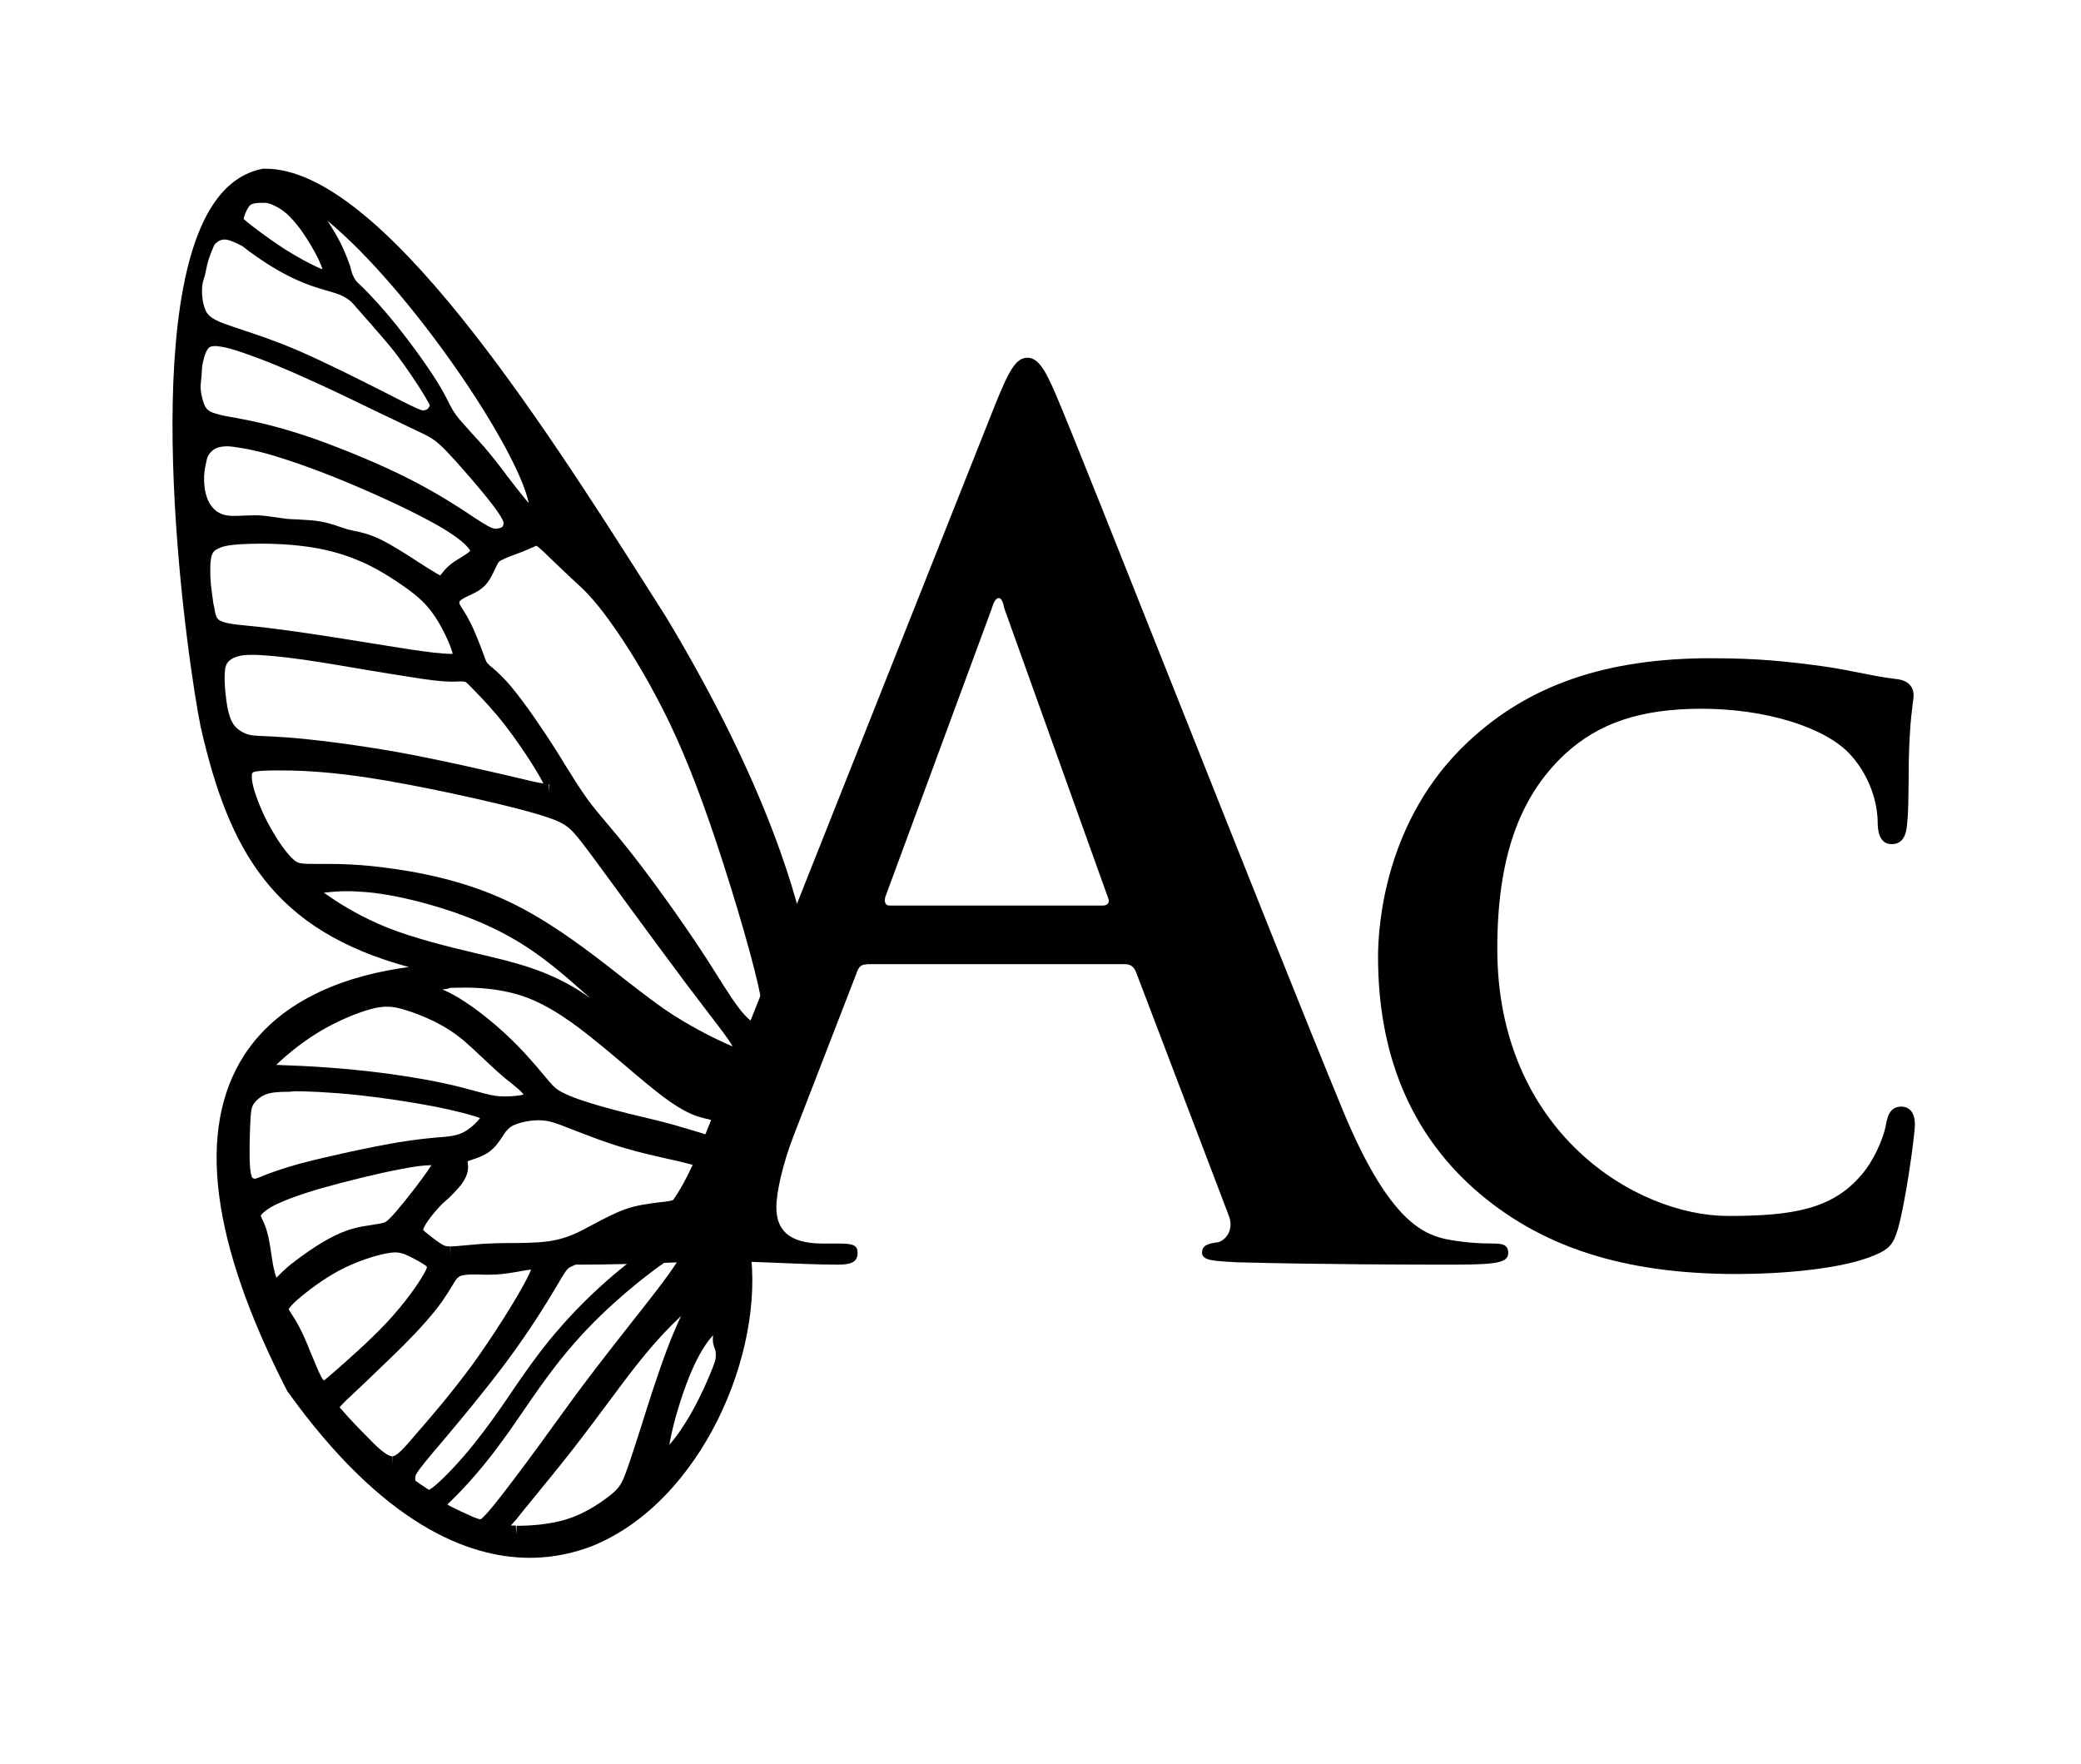 <?xml version="1.0" encoding="utf-8"?>
<!-- Generator: Adobe Illustrator 28.0.0, SVG Export Plug-In . SVG Version: 6.00 Build 0)  -->
<svg version="1.1" id="Layer_1" xmlns="http://www.w3.org/2000/svg" xmlns:xlink="http://www.w3.org/1999/xlink" x="0px" y="0px"
	 viewBox="0 0 79.93 67.75" style="enable-background:new 0 0 79.93 67.75;" xml:space="preserve">
<style type="text/css">
	.st0{fill:#010101;}
	.st1{fill:none;stroke:#010101;stroke-linecap:round;stroke-linejoin:round;}
</style>
<g>
	<g>
		<path class="st0" d="M19.39,42.79c-0.32,0-0.58-0.04-0.94-0.13l-0.31-0.09c-0.32-0.09-0.73-0.2-1.29-0.32
			c-0.77-0.17-1.82-0.33-2.79-0.44c-0.98-0.11-1.88-0.17-2.46-0.19c-0.34-0.02-0.57-0.02-0.75-0.03c-0.14,0-0.25-0.01-0.35-0.01
			c-0.27-0.01-0.54-0.04-0.68-0.26c-0.23-0.35,0.12-0.69,0.38-0.94c0.23-0.22,0.85-0.79,1.7-1.31c0.71-0.43,1.6-0.81,2.24-0.98
			c0.63-0.16,1.12-0.08,1.52,0.03c0.43,0.12,0.9,0.31,1.32,0.52c0.48,0.24,0.88,0.49,1.29,0.84c0.25,0.21,0.52,0.47,0.78,0.72
			c0.18,0.17,0.35,0.33,0.51,0.48c0.19,0.17,0.37,0.31,0.51,0.43c0.16,0.13,0.3,0.24,0.4,0.34c0.23,0.23,0.35,0.45,0.35,0.68
			c0,0.17-0.07,0.46-0.51,0.58C20.06,42.76,19.67,42.79,19.39,42.79C19.39,42.79,19.39,42.79,19.39,42.79z M10.61,40.9
			c0.07,0,0.15,0,0.25,0.01c0.18,0.01,0.42,0.01,0.76,0.03c0.6,0.03,1.52,0.09,2.51,0.2c0.99,0.11,2.06,0.28,2.86,0.45
			c0.58,0.12,1.02,0.25,1.33,0.33l0.3,0.08c0.31,0.08,0.5,0.11,0.77,0.11c0.28,0,0.57-0.03,0.72-0.07
			c-0.02-0.03-0.06-0.08-0.11-0.13c-0.09-0.09-0.21-0.18-0.35-0.3c-0.16-0.12-0.34-0.27-0.54-0.45c-0.17-0.15-0.34-0.32-0.53-0.49
			c-0.25-0.24-0.51-0.48-0.75-0.69c-0.37-0.31-0.71-0.53-1.15-0.75c-0.39-0.19-0.82-0.36-1.21-0.47c-0.38-0.11-0.69-0.14-1.17-0.02
			c-0.59,0.15-1.4,0.5-2.06,0.9c-0.81,0.49-1.41,1.05-1.58,1.21C10.64,40.87,10.63,40.89,10.61,40.9z"/>
		<path class="st0" d="M9.76,45.94c-0.14,0-0.26-0.03-0.39-0.1c-0.27-0.14-0.39-0.4-0.44-0.88c-0.05-0.51-0.02-1.42,0-1.78
			c0.02-0.53,0.05-0.82,0.21-1.1c0.17-0.3,0.46-0.54,0.79-0.67c0.32-0.13,0.69-0.16,1.18-0.16l0.2,0c0.45,0.01,1.37,0.03,2.52,0.16
			c0.94,0.1,2.04,0.26,2.94,0.44c0.75,0.14,1.42,0.31,1.83,0.45c0.24,0.08,0.46,0.18,0.55,0.4c0.05,0.13,0.04,0.28-0.04,0.44
			c-0.12,0.23-0.41,0.54-0.69,0.76c-0.31,0.23-0.64,0.36-1.08,0.42c-0.13,0.02-0.27,0.03-0.45,0.04c-0.33,0.03-0.78,0.06-1.48,0.18
			c-1.06,0.17-2.73,0.53-3.73,0.8c-0.72,0.19-1.09,0.34-1.33,0.43c-0.1,0.04-0.17,0.07-0.24,0.09C9.99,45.92,9.88,45.94,9.76,45.94z
			 M11.12,41.93c-0.48,0-0.73,0.03-0.93,0.11c-0.19,0.08-0.36,0.22-0.46,0.38c-0.08,0.14-0.1,0.29-0.12,0.79
			c-0.01,0.27-0.05,1.2,0,1.68c0.03,0.28,0.08,0.34,0.08,0.34c0.1,0.06,0.09,0.05,0.23,0c0.06-0.02,0.12-0.04,0.2-0.08
			c0.24-0.09,0.64-0.25,1.4-0.46c1.02-0.27,2.72-0.64,3.79-0.82c0.74-0.12,1.2-0.16,1.54-0.19c0.16-0.01,0.29-0.02,0.41-0.04
			c0.32-0.04,0.55-0.13,0.77-0.3c0.16-0.12,0.32-0.28,0.41-0.4c-0.02,0-0.03-0.01-0.05-0.02c-0.18-0.06-0.72-0.23-1.74-0.43
			c-0.88-0.17-1.96-0.33-2.88-0.43c-1.13-0.12-2.03-0.15-2.46-0.15L11.12,41.93z"/>
		<path class="st0" d="M10.6,49.8c-0.1,0-0.19-0.03-0.29-0.08c-0.22-0.12-0.34-0.36-0.44-0.81c-0.03-0.16-0.07-0.37-0.1-0.59
			c-0.05-0.31-0.1-0.64-0.17-0.86c-0.05-0.17-0.11-0.29-0.15-0.38c-0.06-0.13-0.13-0.27-0.12-0.44c0.03-0.41,0.44-0.68,0.74-0.85
			c0.45-0.25,1.12-0.51,2.04-0.78c0.95-0.28,2.28-0.6,3.16-0.77c0.79-0.15,1.32-0.18,1.6-0.14c0.09,0.01,0.34,0.05,0.44,0.28
			c0.11,0.26-0.04,0.52-0.22,0.8c-0.31,0.47-0.96,1.31-1.35,1.76c-0.41,0.48-0.58,0.59-0.81,0.66c-0.14,0.04-0.29,0.06-0.53,0.1
			l-0.12,0.02c-0.25,0.04-0.63,0.09-1.14,0.34c-0.51,0.25-1.16,0.7-1.54,1.01c-0.24,0.2-0.37,0.33-0.45,0.42
			c-0.06,0.06-0.1,0.1-0.14,0.14C10.85,49.77,10.7,49.8,10.6,49.8z M10.01,46.7c0.01,0,0.03,0.05,0.05,0.1
			c0.06,0.12,0.13,0.27,0.19,0.48c0.08,0.26,0.13,0.61,0.18,0.94c0.03,0.2,0.06,0.4,0.1,0.55c0.03,0.16,0.07,0.25,0.09,0.3
			c0.01-0.01,0.02-0.02,0.04-0.04c0.1-0.1,0.24-0.25,0.52-0.48c0.42-0.33,1.11-0.82,1.67-1.09c0.61-0.3,1.07-0.36,1.34-0.4
			l0.12-0.02c0.2-0.03,0.32-0.05,0.43-0.08c0.06-0.02,0.14-0.04,0.49-0.45c0.38-0.44,1.02-1.26,1.3-1.7
			c0.01-0.02,0.03-0.04,0.04-0.06c-0.27,0-0.66,0.05-1.17,0.15c-0.86,0.16-2.16,0.48-3.1,0.75c-0.86,0.25-1.49,0.49-1.89,0.71
			C10.05,46.58,10.01,46.7,10.01,46.7C10.01,46.7,10.01,46.7,10.01,46.7z"/>
		<path class="st0" d="M12.43,53.74C12.43,53.74,12.42,53.74,12.43,53.74c-0.37-0.01-0.58-0.33-0.7-0.56
			c-0.12-0.22-0.25-0.54-0.37-0.85l-0.15-0.38c-0.16-0.38-0.31-0.68-0.44-0.9l-0.1-0.15c-0.11-0.17-0.22-0.33-0.24-0.52
			c-0.04-0.33,0.18-0.6,0.55-0.93c0.19-0.17,0.87-0.76,1.73-1.22c0.89-0.48,1.71-0.67,1.94-0.72c0.56-0.12,0.89-0.04,1.14,0.06
			c0.3,0.12,0.63,0.3,0.81,0.42c0.18,0.12,0.39,0.27,0.45,0.53c0.07,0.24-0.01,0.49-0.28,0.94c-0.13,0.21-0.61,0.96-1.43,1.84
			c-0.7,0.75-1.61,1.54-2,1.88C12.82,53.61,12.68,53.74,12.43,53.74z M15.18,48.1c-0.11,0-0.24,0.02-0.4,0.05
			c-0.43,0.09-1.12,0.31-1.76,0.65c-0.63,0.34-1.23,0.8-1.6,1.12c-0.29,0.26-0.33,0.35-0.33,0.37c0.01,0.02,0.08,0.13,0.13,0.21
			l0.11,0.17c0.16,0.26,0.32,0.59,0.49,1c0.05,0.12,0.1,0.26,0.16,0.39c0.12,0.29,0.24,0.59,0.34,0.78c0.05,0.1,0.09,0.15,0.12,0.18
			c0.1-0.07,0.28-0.24,0.45-0.38c0.38-0.33,1.27-1.11,1.95-1.83c0.78-0.83,1.23-1.54,1.35-1.73c0.2-0.32,0.21-0.41,0.21-0.42
			c0-0.01-0.02-0.04-0.17-0.13c-0.17-0.11-0.45-0.26-0.69-0.36C15.42,48.13,15.32,48.1,15.18,48.1z"/>
		<path class="st0" d="M18.45,59.02c-0.16,0-0.32-0.05-0.54-0.15c-0.26-0.11-0.66-0.3-0.92-0.43c-0.26-0.14-0.38-0.22-0.47-0.34
			c-0.14-0.18-0.15-0.4-0.02-0.59c0.04-0.05,0.09-0.1,0.19-0.2c0.08-0.08,0.21-0.2,0.39-0.39c0.59-0.61,1.16-1.29,1.72-2.07
			c0.2-0.28,0.41-0.58,0.63-0.9c0.62-0.9,1.33-1.93,2.16-2.87c1.34-1.52,2.89-2.68,3.32-3c0.89-0.64,1.22-0.73,1.44-0.73
			c0.02,0,0.1,0.01,0.11,0.01c0.15,0.02,0.28,0.1,0.36,0.23c0.1,0.15,0.11,0.35,0.05,0.59c-0.07,0.27-0.23,0.6-0.87,1.45
			c-0.32,0.43-0.78,1-1.26,1.62c-0.44,0.55-0.9,1.14-1.31,1.67c-0.62,0.81-1.13,1.51-1.61,2.19l-0.56,0.77
			c-0.72,0.98-1.41,1.89-1.8,2.37c-0.43,0.53-0.61,0.69-0.85,0.75C18.57,59.02,18.51,59.02,18.45,59.02z M17.18,57.78
			c0.03,0.02,0.07,0.04,0.12,0.07c0.23,0.12,0.62,0.3,0.87,0.41c0.06,0.02,0.22,0.09,0.28,0.09c0,0,0.01,0,0.01,0
			c0.02-0.01,0.12-0.07,0.49-0.52c0.39-0.48,1.07-1.38,1.78-2.35l0.55-0.76c0.49-0.68,1-1.38,1.63-2.2
			c0.41-0.54,0.87-1.12,1.31-1.68c0.48-0.61,0.93-1.18,1.25-1.61c0.53-0.71,0.68-0.99,0.74-1.15c-0.14,0.06-0.42,0.21-0.9,0.56
			c-0.43,0.31-1.92,1.43-3.21,2.9c-0.81,0.91-1.5,1.92-2.11,2.81c-0.22,0.32-0.43,0.63-0.64,0.91c-0.58,0.81-1.17,1.51-1.78,2.14
			C17.39,57.58,17.27,57.7,17.18,57.78z"/>
		<path class="st0" d="M19.84,59.27h-0.03c-0.55-0.01-0.74-0.06-0.87-0.16c-0.08-0.05-0.16-0.17-0.17-0.27
			c-0.03-0.2,0.07-0.35,0.51-0.9c0.16-0.21,0.38-0.47,0.63-0.78c0.47-0.57,1.05-1.29,1.57-1.95c0.52-0.66,0.97-1.27,1.38-1.82
			c0.22-0.3,0.43-0.58,0.63-0.84c0.59-0.77,1.04-1.32,1.52-1.83c0.49-0.52,1.06-1.05,1.42-1.32c0.23-0.17,0.37-0.24,0.52-0.24
			c0.11,0,0.26,0.08,0.32,0.17c0.13,0.19,0.04,0.42,0,0.51c-0.04,0.1-0.11,0.24-0.21,0.42c-0.15,0.28-0.34,0.66-0.56,1.16
			c-0.35,0.83-0.73,1.99-1.02,2.92l-0.2,0.63c-0.23,0.72-0.42,1.33-0.58,1.75c-0.21,0.56-0.36,0.83-0.81,1.2
			c-0.27,0.22-0.99,0.77-1.89,1.06C21.19,59.24,20.3,59.27,19.84,59.27z M19.62,58.59c0.05,0,0.11,0,0.19,0l0.03,0.34V58.6
			c0.42,0,1.24-0.03,1.95-0.26c0.79-0.25,1.43-0.74,1.67-0.93c0.33-0.27,0.42-0.42,0.6-0.91c0.15-0.41,0.34-1.01,0.57-1.72l0.2-0.64
			c0.3-0.94,0.69-2.12,1.05-2.97c0.1-0.23,0.19-0.44,0.28-0.63c-0.22,0.21-0.45,0.44-0.66,0.66c-0.47,0.5-0.89,1.01-1.47,1.77
			c-0.19,0.26-0.4,0.53-0.62,0.83c-0.41,0.55-0.87,1.17-1.39,1.84c-0.52,0.67-1.11,1.38-1.58,1.96c-0.25,0.31-0.47,0.57-0.63,0.78
			C19.73,58.46,19.67,58.54,19.62,58.59z"/>
		<path class="st0" d="M25.48,56.42c-0.18,0-0.34-0.11-0.42-0.29c-0.22-0.52,0.35-2.29,0.53-2.81c0.29-0.85,0.59-1.5,0.92-2.01
			c0.26-0.4,0.53-0.68,0.77-0.81c0.11-0.06,0.21-0.09,0.31-0.09c0.18,0,0.4,0.11,0.46,0.42c0.02,0.13,0.02,0.27,0.01,0.41
			c0,0.07-0.01,0.14-0.01,0.19c0,0.05,0.01,0.07,0.03,0.12c0.01,0.04,0.03,0.07,0.04,0.11c0.04,0.15,0.06,0.34,0.05,0.51
			c-0.01,0.2-0.07,0.38-0.26,0.85c-0.33,0.81-0.68,1.48-1.04,2.05C26.29,55.97,25.83,56.42,25.48,56.42z M27.39,51.28
			c-0.09,0.1-0.2,0.23-0.31,0.4c-0.3,0.45-0.58,1.06-0.85,1.85c-0.27,0.79-0.45,1.52-0.52,1.96c0.16-0.18,0.36-0.44,0.58-0.79
			c0.34-0.53,0.67-1.17,0.99-1.94c0.19-0.46,0.21-0.55,0.21-0.64c0.01-0.11,0-0.22-0.02-0.28c-0.05-0.13-0.09-0.23-0.09-0.39
			C27.38,51.41,27.38,51.35,27.39,51.28z"/>
		<path class="st0" d="M17.3,48.54L17.3,48.54c-0.39,0-0.6-0.12-0.8-0.26c-0.19-0.13-0.44-0.32-0.6-0.45
			c-0.13-0.11-0.36-0.3-0.33-0.63c0.02-0.2,0.12-0.43,0.32-0.72c0.16-0.23,0.38-0.49,0.62-0.74c0.08-0.08,0.15-0.15,0.22-0.22
			c0.13-0.13,0.26-0.25,0.36-0.37c0.17-0.21,0.18-0.33,0.18-0.36c0-0.03-0.01-0.07-0.01-0.1c-0.02-0.13-0.07-0.42,0.21-0.63
			c0.11-0.08,0.25-0.12,0.41-0.18c0.15-0.05,0.33-0.11,0.45-0.19c0.15-0.1,0.27-0.27,0.38-0.44c0.05-0.07,0.1-0.15,0.15-0.21
			c0.21-0.28,0.45-0.44,0.81-0.55c0.36-0.12,0.79-0.18,1.16-0.15c0.4,0.02,0.73,0.14,1.27,0.36l0.13,0.05
			c0.51,0.2,1.21,0.48,1.95,0.69c0.54,0.16,1.1,0.29,1.6,0.4c0.25,0.06,0.47,0.11,0.66,0.15c0.62,0.15,0.93,0.28,1.15,0.48
			c0.31,0.27,0.41,0.63,0.27,0.96c-0.1,0.25-0.36,0.51-0.79,0.8c-0.28,0.19-0.67,0.42-1.23,0.53c-0.15,0.03-0.32,0.05-0.5,0.07
			c-0.35,0.04-0.74,0.08-1.15,0.23c-0.34,0.12-0.71,0.32-1.07,0.51c-0.31,0.16-0.62,0.33-0.92,0.46c-0.71,0.29-1.32,0.34-1.88,0.36
			c-0.24,0.01-0.48,0.01-0.72,0.01c-0.36,0-0.71,0.01-1.03,0.03c-0.25,0.01-0.47,0.04-0.67,0.06C17.67,48.52,17.47,48.54,17.3,48.54
			z M16.25,47.24c0.01,0,0.03,0.02,0.09,0.08c0.15,0.12,0.36,0.29,0.54,0.41c0.15,0.1,0.21,0.14,0.41,0.14l0.01,0.34v-0.34
			c0.15,0,0.33-0.02,0.55-0.04c0.21-0.02,0.44-0.04,0.7-0.06c0.33-0.02,0.69-0.03,1.06-0.03c0.24,0,0.48,0,0.71-0.01
			c0.52-0.02,1.04-0.05,1.65-0.3c0.27-0.11,0.56-0.27,0.86-0.43c0.38-0.2,0.78-0.41,1.16-0.55c0.48-0.17,0.92-0.22,1.3-0.27
			c0.16-0.02,0.31-0.03,0.45-0.06c0.43-0.08,0.73-0.26,0.98-0.42c0.43-0.29,0.53-0.45,0.55-0.51c0.01-0.02,0.03-0.08-0.09-0.2
			c-0.11-0.1-0.3-0.19-0.87-0.33c-0.19-0.05-0.41-0.1-0.65-0.15c-0.51-0.12-1.08-0.24-1.64-0.41c-0.77-0.22-1.49-0.51-2.01-0.71
			l-0.13-0.05c-0.53-0.21-0.78-0.3-1.07-0.31c-0.29-0.02-0.63,0.03-0.91,0.12c-0.23,0.07-0.35,0.16-0.48,0.32
			c-0.04,0.05-0.08,0.11-0.12,0.18c-0.13,0.2-0.3,0.45-0.56,0.62c-0.19,0.13-0.43,0.21-0.61,0.27c-0.06,0.02-0.12,0.04-0.17,0.06
			c0.01,0.09,0.02,0.15,0.02,0.21c0,0.25-0.11,0.51-0.34,0.78c-0.12,0.14-0.26,0.28-0.41,0.43L17,46.22
			c-0.21,0.22-0.42,0.46-0.55,0.65C16.29,47.09,16.26,47.21,16.25,47.24C16.25,47.24,16.25,47.24,16.25,47.24z"/>
		<path class="st0" d="M22.95,22.34c-0.19,0-0.4-0.11-0.69-0.36c-0.32-0.27-0.75-0.71-1-1c-0.26-0.31-0.39-0.51-0.48-0.78
			c-0.09-0.26-0.14-0.55-0.14-0.8c0-0.78,0.41-0.79,0.57-0.77c0.24,0.04,0.43,0.24,0.89,0.91c0.32,0.47,0.77,1.19,1.02,1.64
			c0.17,0.31,0.45,0.83,0.07,1.08C23.14,22.3,23.02,22.34,22.95,22.34z"/>
		<path class="st0" d="M20.63,20.2c-0.44,0-0.72-0.32-0.92-0.55c-0.23-0.27-0.51-0.62-0.78-0.98l-0.07-0.1
			c-0.24-0.31-0.48-0.63-0.77-0.96c-0.15-0.17-0.31-0.35-0.47-0.52c-0.19-0.2-0.36-0.39-0.5-0.55c-0.27-0.32-0.38-0.53-0.52-0.8
			c-0.14-0.28-0.31-0.61-0.83-1.37c-0.58-0.84-1.46-2.03-2.41-2.93c-0.28-0.21-0.48-0.56-0.57-1.04c-0.25-0.69-0.38-0.98-1.26-2.25
			c-0.02-0.03-0.04-0.07-0.05-0.1c-0.05-0.2-0.03-0.37,0.06-0.49c0.08-0.11,0.21-0.17,0.36-0.17c0.14,0,0.36,0.04,0.83,0.38
			c3.5,2.72,8.6,10.22,8.28,12.16c-0.03,0.15-0.15,0.27-0.3,0.28C20.71,20.2,20.64,20.2,20.63,20.2z M12.58,8.48
			c0.47,0.73,0.63,1.08,0.87,1.74c0.07,0.35,0.19,0.57,0.36,0.7c1.01,0.97,1.93,2.2,2.53,3.06c0.55,0.79,0.73,1.16,0.87,1.43
			c0.14,0.28,0.22,0.43,0.44,0.7c0.13,0.15,0.3,0.33,0.47,0.53c0.16,0.17,0.33,0.36,0.48,0.53c0.3,0.35,0.55,0.67,0.8,1l0.07,0.1
			c0.26,0.34,0.53,0.68,0.75,0.95c0.03,0.04,0.06,0.07,0.09,0.1C19.84,17.13,15.72,11.07,12.58,8.48z"/>
		<path class="st0" d="M16.24,15.85L16.24,15.85c-0.08,0-0.19-0.03-1-0.44c-0.15-0.08-0.32-0.16-0.51-0.26
			c-0.9-0.46-2.25-1.15-3.34-1.61c-0.88-0.38-1.62-0.62-2.15-0.79c-0.26-0.09-0.49-0.16-0.67-0.23c-0.55-0.21-0.7-0.38-0.79-0.64
			c-0.08-0.22-0.12-0.52-0.11-0.78c0.01-0.19,0.05-0.32,0.08-0.43l0.02-0.06c0.02-0.08,0.04-0.15,0.06-0.24
			c0.01-0.04,0.02-0.09,0.03-0.14c0.04-0.19,0.1-0.42,0.31-0.87C8.3,9.2,8.45,9.12,8.62,9.12C8.8,9.12,9,9.19,9.31,9.38
			c1.61,1.24,2.55,1.51,3.24,1.7c0.49,0.14,0.84,0.24,1.17,0.66c3.04,3.41,2.93,3.69,2.86,3.87c-0.07,0.19-0.19,0.23-0.3,0.24
			C16.27,15.85,16.25,15.85,16.24,15.85z M8.62,9.2c-0.15,0-0.27,0.07-0.39,0.21c-0.21,0.47-0.26,0.7-0.29,0.84
			c-0.01,0.05-0.02,0.1-0.03,0.14c-0.02,0.09-0.03,0.17-0.06,0.25l-0.02,0.06c-0.03,0.11-0.07,0.23-0.07,0.41
			c-0.01,0.25,0.03,0.54,0.11,0.74c0.07,0.2,0.17,0.37,0.74,0.58c0.18,0.07,0.41,0.14,0.67,0.23c0.54,0.18,1.28,0.42,2.16,0.8
			c1.09,0.47,2.45,1.16,3.34,1.61c0.19,0.1,0.36,0.18,0.51,0.26c0.71,0.36,0.88,0.43,0.96,0.43l0,0c0.01,0,0.02,0,0.03,0
			c0.08-0.01,0.17-0.03,0.23-0.19c0.06-0.14,0.16-0.4-2.84-3.78c-0.31-0.4-0.63-0.49-1.12-0.63c-0.65-0.19-1.64-0.47-3.26-1.72
			C8.97,9.28,8.78,9.2,8.62,9.2z"/>
		<path class="st0" d="M12.57,11.07c-0.14,0-0.3-0.04-0.52-0.13c-0.37-0.15-0.92-0.45-1.44-0.77c-0.39-0.25-0.83-0.56-1.32-0.94
			C8.98,8.98,8.86,8.88,8.78,8.76C8.63,8.55,8.67,8.34,8.73,8.15c0.08-0.26,0.22-0.61,0.49-0.81c0.29-0.22,0.67-0.22,0.87-0.22
			c0.22,0,0.34,0.01,0.59,0.11c0.4,0.16,0.75,0.41,1.07,0.77c0.41,0.46,0.84,1.16,1.08,1.66c0.26,0.54,0.32,0.87,0.2,1.13
			C12.96,10.96,12.79,11.07,12.57,11.07z M12.57,10.39v0.34V10.39L12.57,10.39L12.57,10.39z M9.36,8.41
			C9.43,8.48,9.61,8.62,9.7,8.69c0.48,0.37,0.9,0.66,1.27,0.9c0.48,0.3,1,0.58,1.33,0.72c0.03,0.01,0.06,0.02,0.09,0.03
			c-0.03-0.09-0.08-0.21-0.16-0.39c-0.22-0.44-0.61-1.1-0.98-1.5c-0.33-0.38-0.63-0.52-0.82-0.6c-0.16-0.06-0.18-0.06-0.34-0.06
			c-0.12,0-0.36,0-0.47,0.08C9.54,7.94,9.44,8.12,9.37,8.34C9.37,8.37,9.36,8.39,9.36,8.41z"/>
		<path class="st0" d="M27.63,44.35c-0.13,0-0.27-0.02-0.44-0.06c-0.19-0.04-0.43-0.12-0.71-0.2c-0.24-0.08-0.51-0.16-0.83-0.25
			c-0.35-0.1-0.76-0.2-1.17-0.3c-0.38-0.09-0.76-0.19-1.13-0.28c-0.61-0.16-1.44-0.41-1.95-0.66c-0.48-0.23-0.67-0.45-0.97-0.82
			c-0.4-0.48-0.86-1.01-1.4-1.52c-0.54-0.51-1.22-1.04-1.74-1.36c-0.48-0.29-0.77-0.37-1.06-0.44c-0.45-0.12-0.73-0.19-0.79-0.47
			c-0.03-0.12,0.04-0.3,0.14-0.38c0.24-0.2,1.04-0.28,1.67-0.31c0.19-0.01,0.39-0.02,0.61-0.02c0.95,0,1.76,0.12,2.48,0.37
			c1.1,0.38,2.1,1.12,3.03,1.87c0.4,0.32,0.79,0.65,1.16,0.97c0.48,0.41,0.94,0.8,1.31,1.07c0.5,0.38,0.9,0.61,1.23,0.71
			c0.1,0.03,0.18,0.05,0.25,0.06c0.13,0.03,0.27,0.05,0.4,0.15c0.16,0.12,0.27,0.3,0.36,0.46l0.1,0.18
			c0.07,0.12,0.15,0.25,0.19,0.39c0.07,0.28-0.02,0.55-0.24,0.71C27.99,44.31,27.83,44.35,27.63,44.35z M16.99,38
			c0.19,0.08,0.39,0.18,0.64,0.33c0.56,0.34,1.27,0.89,1.85,1.44c0.57,0.53,1.05,1.09,1.44,1.56c0.31,0.37,0.42,0.51,0.77,0.67
			c0.37,0.18,1.01,0.39,1.84,0.61c0.36,0.1,0.74,0.19,1.12,0.28c0.42,0.1,0.83,0.2,1.19,0.3c0.32,0.09,0.6,0.18,0.85,0.25
			c0.26,0.08,0.48,0.15,0.66,0.19c0.24,0.05,0.4,0.02,0.4,0.02c-0.04-0.02-0.09-0.1-0.14-0.19l-0.12-0.2
			c-0.04-0.08-0.12-0.21-0.16-0.24c-0.01-0.01-0.09-0.02-0.14-0.04c-0.09-0.02-0.19-0.04-0.32-0.08c-0.41-0.12-0.87-0.38-1.44-0.81
			c-0.38-0.29-0.85-0.68-1.34-1.1c-0.37-0.31-0.75-0.64-1.15-0.96c-0.87-0.71-1.82-1.41-2.82-1.76c-0.64-0.22-1.4-0.34-2.26-0.34
			c-0.2,0-0.4,0.01-0.57,0.01C17.17,37.99,17.08,37.99,16.99,38z"/>
		<path class="st0" d="M27.2,42.41c-0.44,0-1.15-0.37-1.94-1.02c-0.3-0.24-0.64-0.55-1-0.87c-0.74-0.66-1.57-1.41-2.4-1.93
			c-1.16-0.73-2.31-1-3.53-1.28l-0.13-0.03c-1.17-0.28-2.52-0.61-3.59-1.04c-1.02-0.4-1.83-0.9-2.32-1.24
			c-0.46-0.32-0.6-0.47-0.63-0.69c-0.03-0.17,0.02-0.35,0.13-0.48c0.13-0.15,0.3-0.19,0.63-0.23c0.53-0.06,1.02-0.08,1.68-0.02
			c0.78,0.07,1.71,0.26,2.69,0.54c1.15,0.34,2.21,0.77,3.07,1.24c1.03,0.57,1.89,1.27,2.52,1.82c0.23,0.19,0.45,0.39,0.66,0.58
			c0.49,0.43,0.95,0.84,1.48,1.25c0.44,0.33,0.91,0.67,1.34,0.96c0.34,0.23,0.64,0.44,0.87,0.62c0.56,0.43,0.71,0.67,0.84,0.92
			c0.09,0.18,0.22,0.45,0.08,0.69c-0.05,0.08-0.17,0.21-0.42,0.22C27.22,42.41,27.21,42.41,27.2,42.41z M27.2,41.73v0.34V41.73
			C27.21,41.73,27.21,41.73,27.2,41.73z M12.44,34.28c0.05,0.04,0.13,0.1,0.24,0.17c0.46,0.32,1.22,0.78,2.18,1.17
			c1.03,0.41,2.35,0.74,3.5,1.01l0.13,0.03c1.22,0.29,2.47,0.58,3.73,1.37c0.15,0.1,0.31,0.2,0.46,0.31
			c-0.03-0.02-0.06-0.05-0.08-0.07c-0.22-0.19-0.43-0.38-0.66-0.58c-0.61-0.53-1.44-1.21-2.41-1.74c-0.81-0.45-1.82-0.86-2.93-1.18
			c-0.94-0.27-1.82-0.45-2.56-0.51c-0.6-0.05-1.06-0.04-1.54,0.02C12.48,34.27,12.46,34.28,12.44,34.28z"/>
		<path class="st0" d="M16.46,57.89c-0.11,0-0.2-0.03-0.25-0.06c-0.12-0.05-0.23-0.13-0.33-0.2l-0.17-0.11
			c-0.12-0.07-0.26-0.16-0.35-0.33c-0.1-0.18-0.12-0.44-0.05-0.68c0.07-0.23,0.18-0.4,0.83-1.18l0.34-0.41
			c0.65-0.77,1.62-1.94,2.38-2.95c0.93-1.25,1.57-2.31,1.88-2.83l0.09-0.15c0.3-0.5,0.39-0.65,0.55-0.78
			c0.17-0.14,0.37-0.22,0.84-0.4c0.51-0.2,1.23-0.47,1.95-0.66c0.72-0.19,1.5-0.3,1.84-0.26c0.32,0.04,0.41,0.22,0.44,0.32
			c0.09,0.32-0.22,0.57-0.48,0.76c-0.13,0.1-0.29,0.22-0.47,0.35c-0.34,0.24-0.75,0.55-1.22,0.93c-0.77,0.63-1.56,1.39-2.18,2.09
			c-0.67,0.76-1.22,1.53-1.77,2.32l-0.16,0.23c-0.48,0.7-0.94,1.35-1.44,1.98c-0.59,0.73-1.2,1.36-1.55,1.66
			C16.92,57.74,16.7,57.89,16.46,57.89z M25.36,47.58c-0.28,0.04-0.64,0.11-1.02,0.21c-0.68,0.18-1.37,0.45-1.83,0.62
			c-0.43,0.17-0.61,0.24-0.69,0.31c-0.07,0.06-0.15,0.18-0.4,0.61l-0.09,0.15c-0.31,0.52-0.97,1.61-1.92,2.88
			c-0.77,1.03-1.75,2.21-2.4,2.98l-0.35,0.41c-0.57,0.68-0.67,0.84-0.7,0.93c-0.02,0.09-0.01,0.17,0,0.19
			c0.01,0.01,0.07,0.05,0.11,0.08l0.21,0.14c0.07,0.05,0.14,0.1,0.2,0.13c0.03-0.02,0.11-0.06,0.26-0.19
			c0.33-0.28,0.91-0.88,1.47-1.58c0.49-0.61,0.94-1.25,1.41-1.94l0.16-0.24c0.56-0.81,1.12-1.6,1.82-2.38
			c0.65-0.74,1.45-1.51,2.26-2.17c0.47-0.39,0.9-0.7,1.25-0.95C25.19,47.7,25.28,47.63,25.36,47.58z"/>
		<path class="st0" d="M15.06,56.61c-0.01,0-0.05,0-0.06,0c-0.45-0.03-0.86-0.41-1.34-0.9c-0.38-0.39-0.73-0.76-0.95-1
			c-0.22-0.25-0.38-0.44-0.36-0.71c0.02-0.25,0.16-0.42,0.67-0.91l0.52-0.49c0.45-0.43,1.01-0.95,1.47-1.41
			c0.6-0.6,1.08-1.15,1.4-1.58c0.15-0.21,0.25-0.38,0.34-0.53c0.09-0.15,0.17-0.27,0.25-0.37c0.21-0.26,0.47-0.39,0.85-0.42
			c0.08,0,0.16-0.01,0.26-0.01l0.58,0.01c0.1,0,0.2,0,0.3-0.01c0.3-0.02,0.62-0.08,0.88-0.12l0.24-0.04
			c0.41-0.07,0.58-0.04,0.75,0.06c0.46,0.29,0.15,0.89-0.1,1.37c-0.38,0.72-1.22,2.07-2.07,3.25c-0.81,1.12-1.63,2.06-2.17,2.69
			l-0.04,0.05C15.89,56.21,15.55,56.61,15.06,56.61z M13.04,54.06c0.02,0,0.07,0.06,0.19,0.2c0.21,0.24,0.55,0.6,0.92,0.97
			c0.25,0.26,0.68,0.69,0.91,0.7l0.01,0.34v-0.34c0.18,0,0.49-0.36,0.89-0.83l0.06-0.07c0.57-0.65,1.34-1.55,2.14-2.64
			c0.83-1.15,1.65-2.47,2.02-3.17c0.12-0.22,0.18-0.37,0.22-0.46c-0.05,0.01-0.1,0.01-0.16,0.02L20,48.82
			c-0.27,0.05-0.61,0.11-0.96,0.13c-0.23,0.01-0.46,0.01-0.67,0l-0.26,0c-0.07,0-0.14,0-0.2,0.01c-0.22,0.02-0.3,0.07-0.38,0.17
			c-0.06,0.08-0.12,0.18-0.19,0.3c-0.1,0.16-0.21,0.34-0.37,0.57c-0.33,0.46-0.84,1.04-1.47,1.67c-0.47,0.47-1.03,0.99-1.48,1.43
			l-0.52,0.49C13.24,53.83,13.08,54,13.04,54.06C13.04,54.06,13.04,54.06,13.04,54.06z"/>
		<path class="st1" d="M28.48,48.04"/>
		<path class="st0" d="M20.35,59.83c-2.36,0-5.65-1.28-9.32-6.41c-2.94-5.73-3.48-10.04-1.66-12.88c1.47-2.28,4.17-3.11,6.33-3.4
			c-5.2-1.41-6.9-4.44-7.99-9.21C7.21,25.49,5.29,12.16,8.2,7.83c0.51-0.76,1.15-1.21,1.9-1.35c0.03,0,0.07,0,0.1,0
			c4.42,0,10.6,9.7,14.7,16.14l0.68,1.07c3.93,6.53,5.12,10.93,5.48,12.97c0.03,0.18-0.09,0.36-0.27,0.39
			c-0.18,0.03-0.36-0.09-0.39-0.27c-0.35-1.99-1.52-6.3-5.4-12.73l-0.67-1.06C20.56,17.04,14.25,7.14,10.25,7.14
			c-0.03,0-0.05,0-0.08,0c-0.52,0.1-1,0.45-1.41,1.06c-2.54,3.77-1.16,15.86-0.4,19.6c1.22,5.34,3.13,8.24,10.19,9.23
			c0.18,0.02,0.31,0.19,0.29,0.37c-0.02,0.18-0.18,0.32-0.35,0.31c-1.47-0.07-6.45-0.05-8.55,3.21c-1.69,2.62-1.13,6.71,1.66,12.16
			c4.63,6.44,8.48,6.65,10.89,5.67c3.84-1.55,6.19-7.03,5.65-10.71c-0.03-0.18,0.1-0.36,0.29-0.38c0.19-0.03,0.35,0.1,0.38,0.29
			c0.59,4-1.88,9.74-6.07,11.43C22.11,59.62,21.31,59.83,20.35,59.83z"/>
		<path class="st0" d="M16.96,22.79c-0.22,0-0.46-0.12-0.86-0.38l-0.37-0.24c-0.44-0.28-0.99-0.64-1.39-0.84
			c-0.39-0.19-0.65-0.24-0.9-0.29c-0.08-0.02-0.17-0.03-0.25-0.05c-0.13-0.03-0.26-0.08-0.4-0.12c-0.18-0.06-0.37-0.12-0.59-0.16
			c-0.23-0.04-0.52-0.06-0.8-0.07c-0.18-0.01-0.35-0.02-0.51-0.04c-0.16-0.02-0.31-0.04-0.46-0.06c-0.21-0.03-0.39-0.06-0.6-0.06
			c-0.16-0.02-0.27,0.01-0.4,0.02c-0.3,0.02-0.6,0.03-0.87-0.02c-0.46-0.09-0.84-0.35-1.08-0.75c-0.26-0.44-0.32-0.94-0.32-1.21
			c-0.01-0.36,0.05-0.65,0.1-0.89c0.05-0.22,0.1-0.38,0.21-0.54c0.12-0.17,0.29-0.33,0.47-0.43c0.17-0.09,0.35-0.14,0.58-0.16
			c0.18-0.01,0.34-0.01,0.67,0.04c0.28,0.04,0.75,0.12,1.47,0.33c0.55,0.16,1.48,0.46,2.76,0.99c1.19,0.49,2.51,1.1,3.36,1.55
			c0.81,0.44,1.36,0.81,1.67,1.15c0.48,0.53,0.25,0.92,0.08,1.1c-0.13,0.13-0.31,0.24-0.48,0.35c-0.12,0.07-0.24,0.15-0.34,0.22
			c-0.09,0.08-0.15,0.16-0.22,0.23c-0.08,0.1-0.16,0.21-0.29,0.28C17.14,22.77,17.05,22.79,16.96,22.79z M9.8,19.79
			c0.29,0,0.52,0.04,0.74,0.07c0.13,0.02,0.27,0.04,0.42,0.06c0.15,0.02,0.31,0.02,0.48,0.03c0.3,0.02,0.61,0.03,0.88,0.08
			c0.27,0.05,0.49,0.12,0.69,0.19c0.12,0.04,0.23,0.08,0.34,0.11c0.07,0.02,0.14,0.03,0.21,0.05c0.27,0.05,0.6,0.12,1.06,0.34
			c0.45,0.22,1.01,0.58,1.47,0.88l0.36,0.23c0.27,0.17,0.4,0.24,0.46,0.27c0.02-0.02,0.03-0.04,0.05-0.06
			c0.07-0.09,0.17-0.22,0.32-0.34c0.11-0.1,0.26-0.19,0.41-0.28c0.14-0.09,0.29-0.18,0.36-0.25c0.02,0,0.01-0.05-0.1-0.17
			c-0.25-0.28-0.75-0.62-1.48-1.01c-0.83-0.45-2.13-1.05-3.3-1.53c-1.26-0.52-2.16-0.81-2.69-0.97c-0.68-0.2-1.11-0.27-1.38-0.31
			c-0.26-0.04-0.39-0.05-0.52-0.03c-0.13,0.01-0.23,0.04-0.31,0.08c-0.09,0.05-0.18,0.13-0.24,0.22c-0.05,0.07-0.08,0.14-0.11,0.31
			c-0.05,0.2-0.09,0.44-0.08,0.72c0.01,0.34,0.09,0.66,0.23,0.88c0.14,0.23,0.35,0.38,0.62,0.43c0.21,0.04,0.46,0.02,0.7,0.01
			C9.54,19.8,9.67,19.79,9.8,19.79z"/>
		<path class="st0" d="M28.48,40.96L28.48,40.96c-0.18,0-0.41-0.07-0.83-0.26c-0.27-0.12-1.2-0.55-2.13-1.15
			c-0.61-0.39-1.17-0.83-1.89-1.38l-0.6-0.46c-1.2-0.93-2.49-1.87-3.85-2.5c-1.18-0.55-2.57-0.94-4.14-1.17
			c-1.23-0.18-2.08-0.18-2.54-0.18H12.2c-0.34,0-0.53,0-0.71-0.03c-0.27-0.03-0.52-0.13-0.85-0.49c-0.3-0.34-0.68-0.9-0.98-1.47
			c-0.3-0.59-0.54-1.2-0.62-1.64c-0.04-0.18-0.15-0.72,0.22-1.05c0.23-0.2,0.53-0.24,1.29-0.25l0.26,0c1.08,0,2.23,0.1,3.51,0.29
			c1.8,0.27,4.19,0.8,5.66,1.17c1.37,0.35,1.8,0.53,2.13,0.77c0.32,0.22,0.51,0.43,1.16,1.3c0.38,0.51,0.93,1.26,1.49,2.03l1.02,1.4
			c0.82,1.11,1.37,1.85,1.84,2.46l0.2,0.26c0.38,0.5,0.68,0.89,0.86,1.2c0.13,0.22,0.45,0.72,0.12,1.04
			C28.76,40.89,28.65,40.96,28.48,40.96z M10.82,29.59l-0.26,0c-0.25,0-0.77,0.01-0.85,0.08c-0.05,0.04-0.05,0.2-0.01,0.42
			c0.08,0.38,0.29,0.93,0.56,1.46c0.27,0.52,0.61,1.04,0.88,1.33c0.23,0.25,0.33,0.26,0.44,0.28c0.15,0.02,0.31,0.02,0.62,0.02
			l0.3,0c0.44,0,1.36,0,2.63,0.19c1.64,0.23,3.09,0.64,4.33,1.22c1.42,0.66,2.75,1.63,3.97,2.58l0.6,0.47
			c0.7,0.54,1.26,0.98,1.84,1.35c0.89,0.57,1.79,0.99,2.04,1.1c0.09,0.04,0.17,0.07,0.23,0.1c-0.01-0.01-0.02-0.02-0.02-0.04
			c-0.17-0.28-0.46-0.66-0.83-1.14l-0.2-0.26c-0.47-0.61-1.03-1.36-1.85-2.47l-1.03-1.4c-0.56-0.76-1.1-1.51-1.48-2.02
			c-0.62-0.83-0.77-0.99-1-1.15c-0.22-0.15-0.53-0.31-1.92-0.67c-1.49-0.38-3.9-0.9-5.59-1.16C12.99,29.69,11.87,29.59,10.82,29.59z
			"/>
		<path class="st0" d="M17.26,25.79c-0.24,0-0.58-0.03-1.12-0.11c-0.56-0.08-1.31-0.2-2.08-0.33l-1-0.16
			c-1.24-0.2-2.16-0.33-2.83-0.41c-0.31-0.04-0.58-0.06-0.8-0.08c-0.32-0.03-0.57-0.05-0.77-0.09c-0.29-0.05-0.65-0.15-0.87-0.46
			c-0.16-0.22-0.21-0.49-0.25-0.76c0,0-0.01-0.07-0.01-0.07c-0.04-0.23-0.08-0.46-0.1-0.82c-0.03-0.38-0.05-0.92,0.04-1.28
			c0.11-0.47,0.39-0.65,0.62-0.76c0.25-0.12,0.53-0.2,1.17-0.24c0.21-0.01,0.46-0.02,0.73-0.02c0.41,0,1.04,0.02,1.68,0.09
			c0.85,0.1,1.6,0.29,2.32,0.59c0.58,0.25,1.15,0.57,1.8,1.01c0.53,0.37,0.95,0.71,1.32,1.2c0.44,0.59,0.74,1.31,0.82,1.52
			c0.11,0.29,0.34,0.88-0.21,1.1C17.61,25.77,17.46,25.79,17.26,25.79z M8.22,23.28c0.03,0.19,0.06,0.38,0.13,0.47
			c0.04,0.05,0.12,0.13,0.44,0.19C8.98,23.98,9.2,24,9.5,24.03c0.23,0.02,0.5,0.05,0.82,0.09c0.67,0.08,1.6,0.21,2.85,0.41l1,0.16
			c0.77,0.12,1.51,0.25,2.06,0.32c0.64,0.09,1.02,0.11,1.16,0.1c-0.01-0.05-0.04-0.13-0.08-0.25c-0.07-0.19-0.34-0.84-0.73-1.36
			c-0.31-0.42-0.69-0.72-1.17-1.05c-0.61-0.42-1.14-0.72-1.68-0.94c-0.65-0.27-1.35-0.45-2.13-0.54c-0.47-0.06-1.04-0.09-1.6-0.09
			c-0.26,0-0.5,0.01-0.7,0.02c-0.59,0.03-0.78,0.1-0.92,0.17c-0.15,0.07-0.21,0.13-0.26,0.31c-0.05,0.21-0.06,0.6-0.02,1.07
			C8.14,22.78,8.17,23,8.2,23.21L8.22,23.28z"/>
		<path class="st0" d="M21.07,30.8c-0.23,0-0.58-0.08-1.35-0.26c-0.97-0.23-2.85-0.67-4.6-0.99c-1.67-0.3-3.25-0.48-4.16-0.55
			c-0.4-0.03-0.68-0.04-0.89-0.05c-0.28-0.01-0.46-0.02-0.65-0.07c-0.41-0.1-0.78-0.35-1.01-0.68c-0.25-0.37-0.34-0.85-0.39-1.24
			c-0.06-0.41-0.08-0.8-0.07-1.1C7.96,25.59,8,25.3,8.2,25.04c0.16-0.21,0.4-0.37,0.71-0.47c0.29-0.09,0.6-0.11,1.12-0.09
			c0.61,0.03,1.38,0.12,2.42,0.28c0.56,0.09,1.21,0.2,1.86,0.31c0.72,0.12,1.41,0.24,1.91,0.31c0.7,0.1,1,0.12,1.16,0.12l0.31-0.01
			c0.14,0,0.31,0.01,0.47,0.09c0.17,0.08,0.28,0.2,0.55,0.48c0,0,0.06,0.06,0.06,0.06c0.27,0.29,0.69,0.72,1.14,1.3
			c0.43,0.56,0.93,1.29,1.28,1.87c0.33,0.55,0.58,1.03,0.29,1.34C21.34,30.8,21.14,30.8,21.07,30.8z M21.07,30.12v0.33l0.02-0.34
			C21.09,30.12,21.08,30.12,21.07,30.12z M9.67,25.15c-0.25,0-0.42,0.02-0.57,0.07c-0.16,0.05-0.29,0.13-0.36,0.23
			c-0.05,0.07-0.1,0.17-0.11,0.44c-0.01,0.26,0.01,0.61,0.06,0.98c0.04,0.31,0.11,0.7,0.28,0.95c0.13,0.19,0.36,0.34,0.61,0.4
			c0.13,0.03,0.27,0.04,0.52,0.05c0.21,0.01,0.5,0.02,0.91,0.05c0.94,0.07,2.54,0.26,4.23,0.56c1.77,0.32,3.67,0.77,4.58,0.98
			c0.49,0.12,0.84,0.2,1.05,0.23c-0.05-0.1-0.12-0.24-0.25-0.45c-0.33-0.56-0.82-1.27-1.23-1.8c-0.43-0.55-0.83-0.97-1.1-1.25
			l-0.06-0.06c-0.19-0.2-0.3-0.31-0.35-0.34c-0.03-0.01-0.09-0.02-0.18-0.02l-0.31,0.01c-0.2,0-0.52-0.01-1.26-0.12
			c-0.51-0.08-1.21-0.19-1.93-0.31c-0.64-0.11-1.29-0.22-1.85-0.31c-1.01-0.16-1.77-0.25-2.35-0.28
			C9.87,25.15,9.76,25.15,9.67,25.15z"/>
		<path class="st0" d="M19.05,20.98c-0.06,0-0.12-0.01-0.17-0.01c-0.26-0.04-0.46-0.16-0.99-0.5l-0.12-0.08
			c-0.51-0.33-1.28-0.84-2.3-1.36c-1.01-0.51-2.39-1.1-3.59-1.52c-1.12-0.39-1.89-0.58-2.44-0.69c-0.21-0.04-0.39-0.08-0.56-0.11
			c-0.34-0.07-0.6-0.12-0.82-0.18c-0.38-0.12-0.61-0.3-0.78-0.59c-0.15-0.28-0.23-0.64-0.25-0.88c-0.02-0.21,0-0.37,0.01-0.49
			l0.01-0.08c0.01-0.08,0.01-0.16,0.02-0.24l0.01-0.17c0.01-0.15,0.04-0.29,0.09-0.48c0.06-0.23,0.15-0.48,0.33-0.67
			c0.22-0.24,0.51-0.34,0.94-0.3c0.33,0.03,0.75,0.15,1.46,0.41c0.5,0.18,1.23,0.46,2.5,1.04c0.75,0.35,1.68,0.79,2.47,1.17
			c0.42,0.2,0.8,0.39,1.1,0.53l0.19,0.09c0.71,0.34,0.93,0.44,1.45,0.98c0.5,0.51,1.39,1.54,1.88,2.19c0.44,0.58,0.56,0.87,0.5,1.2
			c-0.04,0.26-0.18,0.47-0.39,0.6C19.46,20.92,19.26,20.98,19.05,20.98z M8.27,13.29c-0.17,0-0.23,0.04-0.27,0.09
			c-0.09,0.1-0.15,0.31-0.17,0.39c-0.04,0.14-0.06,0.24-0.07,0.35l-0.01,0.15c0,0.09-0.01,0.19-0.02,0.28l-0.01,0.09
			c-0.01,0.11-0.02,0.2-0.01,0.34c0.02,0.18,0.08,0.45,0.17,0.63c0.07,0.12,0.15,0.2,0.39,0.27c0.18,0.06,0.43,0.11,0.74,0.16
			c0.17,0.03,0.36,0.07,0.57,0.11c0.57,0.12,1.37,0.31,2.52,0.71c1.23,0.44,2.64,1.03,3.67,1.56c1.05,0.54,1.84,1.05,2.36,1.4
			l0.12,0.08c0.45,0.29,0.61,0.38,0.73,0.4c0.1,0.02,0.24-0.02,0.29-0.05c0.02-0.01,0.06-0.04,0.07-0.13
			c0.01-0.04,0.02-0.14-0.38-0.68c-0.46-0.61-1.34-1.62-1.82-2.12c-0.44-0.45-0.56-0.51-1.26-0.84l-0.19-0.09
			c-0.3-0.14-0.68-0.33-1.11-0.53c-0.79-0.38-1.71-0.83-2.46-1.17c-1.25-0.57-1.96-0.85-2.44-1.02c-0.46-0.17-0.97-0.34-1.3-0.37
			C8.34,13.29,8.3,13.29,8.27,13.29z"/>
		<path class="st0" d="M29.14,40.01c-0.34,0-0.69-0.19-1.03-0.55c-0.34-0.36-0.7-0.94-1.16-1.67c-0.2-0.32-0.42-0.67-0.66-1.03
			c-0.76-1.15-1.75-2.54-2.55-3.55c-0.36-0.46-0.67-0.83-0.94-1.15c-0.3-0.35-0.55-0.65-0.78-0.97c-0.31-0.42-0.59-0.87-0.88-1.34
			c-0.14-0.22-0.28-0.46-0.44-0.7c-0.44-0.68-1.07-1.62-1.54-2.18c-0.32-0.38-0.54-0.57-0.7-0.71c-0.07-0.06-0.12-0.11-0.17-0.15
			c-0.2-0.2-0.26-0.36-0.35-0.62l-0.03-0.08c-0.06-0.16-0.26-0.71-0.45-1.09c-0.08-0.15-0.16-0.28-0.23-0.39
			c-0.09-0.15-0.17-0.27-0.22-0.4c-0.11-0.3-0.04-0.59,0.18-0.81c0.16-0.15,0.38-0.26,0.57-0.35c0.21-0.1,0.32-0.16,0.42-0.28
			c0.08-0.1,0.16-0.27,0.23-0.41c0.03-0.06,0.06-0.13,0.09-0.18c0.13-0.25,0.27-0.37,0.55-0.5c0.13-0.06,0.3-0.13,0.48-0.19
			c0.13-0.05,0.26-0.1,0.37-0.14l0.2-0.09c0.19-0.08,0.33-0.15,0.49-0.16c0,0,0,0,0,0c0.32,0,0.5,0.18,0.76,0.42l0.27,0.26
			c0.25,0.24,0.54,0.52,0.81,0.77l0.12,0.11c0.34,0.31,0.66,0.61,1.16,1.27c0.66,0.87,1.43,2.08,2.05,3.25
			c0.76,1.42,1.43,3.01,2.13,5.01c0.72,2.07,1.52,4.76,1.87,6.26c0.34,1.46,0.29,1.98-0.18,2.25C29.45,39.97,29.3,40.01,29.14,40.01
			z M20.6,20.96c-0.02,0.01-0.14,0.06-0.23,0.1l-0.21,0.09c-0.12,0.05-0.25,0.1-0.39,0.15c-0.16,0.06-0.32,0.12-0.44,0.18
			c-0.16,0.07-0.18,0.1-0.23,0.2l-0.08,0.16c-0.08,0.18-0.18,0.38-0.3,0.54c-0.2,0.26-0.45,0.37-0.63,0.46
			c-0.18,0.08-0.35,0.16-0.42,0.24c-0.03,0.03-0.04,0.04-0.02,0.1c0.02,0.07,0.08,0.16,0.16,0.28c0.08,0.12,0.16,0.26,0.25,0.44
			c0.21,0.41,0.41,0.96,0.49,1.17l0.03,0.08c0.08,0.23,0.1,0.29,0.19,0.37c0.04,0.04,0.08,0.08,0.14,0.12
			c0.17,0.15,0.43,0.37,0.78,0.8c0.49,0.59,1.14,1.55,1.59,2.25c0.16,0.25,0.3,0.48,0.44,0.71c0.3,0.48,0.56,0.9,0.85,1.3
			c0.22,0.31,0.47,0.59,0.75,0.93c0.27,0.32,0.58,0.69,0.95,1.16c0.8,1.02,1.81,2.43,2.58,3.59c0.25,0.37,0.47,0.72,0.67,1.04
			c0.44,0.7,0.8,1.26,1.09,1.57c0.26,0.28,0.48,0.4,0.65,0.31c0.04-0.02,0.15-0.2-0.15-1.51c-0.34-1.48-1.14-4.14-1.85-6.19
			c-0.68-1.96-1.34-3.53-2.09-4.91c-0.6-1.14-1.35-2.32-1.99-3.16c-0.47-0.61-0.75-0.88-1.08-1.18l-0.12-0.11
			c-0.27-0.25-0.57-0.54-0.82-0.78l-0.27-0.26C20.81,21.13,20.65,20.98,20.6,20.96z"/>
		<path class="st0" d="M28.48,48.04c0.95,6.75-7.3,18.97-17.18,5.19c-8.02-15.67,4.47-16,7.2-15.86c-7.35-1.03-9.27-4.26-10.47-9.5
			C7.22,23.89,5.26,7.72,10.16,6.81c4.43-0.15,11.08,10.7,15.14,17.05c3.52,5.84,4.97,10.23,5.44,12.85l0.34,0.3L28.48,48.04z
			 M13.12,10.33c0.08,0.39,0.24,0.68,0.48,0.86c0.99,0.96,1.91,2.19,2.45,2.99c0.55,0.79,0.72,1.14,0.86,1.41
			c0.14,0.27,0.23,0.45,0.47,0.74c0.24,0.29,0.63,0.69,0.96,1.07c0.33,0.38,0.59,0.73,0.86,1.08c0.27,0.35,0.54,0.69,0.77,0.96
			c0.23,0.27,0.42,0.46,0.71,0.43c0.29-1.74-4.62-9.1-8.14-11.84c-0.57-0.41-0.83-0.4-0.74-0.08C12.7,9.24,12.84,9.55,13.12,10.33z
			 M13.68,11.77c-0.74-0.96-1.59-0.19-4.39-2.35C8.8,9.13,8.48,9.04,8.2,9.39c-0.21,0.46-0.27,0.7-0.3,0.86
			c-0.04,0.17-0.05,0.27-0.09,0.38c-0.03,0.12-0.08,0.26-0.09,0.48c-0.01,0.22,0.03,0.53,0.11,0.76c0.08,0.24,0.21,0.4,0.76,0.61
			c0.55,0.21,1.51,0.46,2.83,1.02c1.32,0.56,2.98,1.43,3.85,1.87c0.86,0.44,0.93,0.44,1.01,0.43c0.09-0.01,0.19-0.04,0.26-0.21
			C16.61,15.42,16.64,15.09,13.68,11.77z M9.05,8.25C9,8.43,9,8.5,9.05,8.57C9.1,8.65,9.2,8.73,9.5,8.96
			c0.3,0.23,0.79,0.59,1.3,0.92c0.51,0.32,1.04,0.61,1.39,0.75c0.34,0.14,0.5,0.13,0.55,0.01c0.06-0.12,0.02-0.37-0.2-0.83
			c-0.23-0.46-0.65-1.15-1.03-1.58c-0.38-0.43-0.73-0.6-0.95-0.69c-0.21-0.09-0.28-0.09-0.46-0.09c-0.18,0-0.47,0-0.67,0.15
			C9.22,7.76,9.11,8.06,9.05,8.25z M15.78,37.88c-0.11,0.09,0.2,0.17,0.52,0.25c0.32,0.08,0.64,0.17,1.15,0.48
			c0.51,0.31,1.2,0.84,1.79,1.4c0.59,0.56,1.09,1.14,1.41,1.53c0.32,0.38,0.46,0.56,0.88,0.76c0.42,0.2,1.12,0.43,1.9,0.64
			c0.78,0.21,1.63,0.4,2.31,0.59c0.68,0.19,1.17,0.37,1.52,0.45c0.35,0.08,0.55,0.05,0.67-0.03c0.11-0.08,0.14-0.21,0.11-0.34
			c-0.03-0.13-0.13-0.26-0.22-0.41c-0.09-0.16-0.18-0.34-0.3-0.43c-0.12-0.09-0.28-0.07-0.56-0.16c-0.28-0.08-0.68-0.27-1.33-0.76
			c-0.65-0.49-1.55-1.29-2.48-2.05c-0.93-0.75-1.89-1.45-2.92-1.81c-1.03-0.36-2.14-0.38-2.96-0.34
			C16.43,37.69,15.89,37.79,15.78,37.88z M12.46,33.93c-0.31,0.04-0.37,0.06-0.42,0.11c-0.04,0.05-0.07,0.12-0.05,0.21
			c0.01,0.08,0.07,0.17,0.49,0.47c0.42,0.29,1.22,0.8,2.25,1.2c1.03,0.41,2.29,0.73,3.55,1.03c1.25,0.3,2.5,0.57,3.76,1.36
			c1.25,0.78,2.51,2.07,3.43,2.82c0.92,0.75,1.5,0.95,1.74,0.94c0.25-0.01,0.15-0.22,0.05-0.42c-0.1-0.21-0.23-0.41-0.74-0.8
			c-0.52-0.39-1.43-0.98-2.21-1.58c-0.78-0.6-1.43-1.22-2.15-1.84c-0.72-0.63-1.53-1.26-2.47-1.78c-0.94-0.52-2.01-0.92-3-1.21
			c-0.99-0.29-1.9-0.46-2.63-0.53C13.34,33.85,12.77,33.9,12.46,33.93z M15.65,57.02c0.06,0.11,0.18,0.17,0.31,0.25
			c0.13,0.08,0.26,0.19,0.39,0.25c0.13,0.06,0.24,0.06,0.6-0.25c0.36-0.31,0.96-0.94,1.51-1.62c0.55-0.68,1.06-1.42,1.59-2.19
			c0.53-0.77,1.1-1.57,1.79-2.35c0.69-0.78,1.51-1.54,2.22-2.13c0.71-0.58,1.33-1,1.7-1.28c0.37-0.29,0.49-0.45,0.2-0.48
			c-0.29-0.04-1,0.06-1.71,0.25c-0.72,0.19-1.44,0.47-1.89,0.64c-0.45,0.18-0.63,0.24-0.76,0.35c-0.13,0.11-0.21,0.25-0.57,0.85
			c-0.36,0.59-0.99,1.63-1.9,2.85c-0.91,1.22-2.1,2.62-2.73,3.38c-0.64,0.76-0.73,0.9-0.77,1.05
			C15.59,56.74,15.59,56.91,15.65,57.02z M13.91,55.47c0.38,0.38,0.77,0.78,1.12,0.8c0.35,0.03,0.65-0.32,1.2-0.96
			c0.56-0.64,1.37-1.58,2.2-2.72c0.83-1.14,1.66-2.48,2.04-3.21c0.38-0.73,0.33-0.85,0.23-0.92c-0.1-0.06-0.24-0.06-0.53-0.01
			c-0.29,0.04-0.72,0.14-1.15,0.16c-0.42,0.02-0.84-0.02-1.13,0.01c-0.29,0.02-0.47,0.11-0.62,0.3C17.13,49.1,17,49.38,16.7,49.8
			c-0.3,0.41-0.77,0.96-1.43,1.62c-0.66,0.67-1.52,1.46-2,1.91c-0.47,0.46-0.56,0.58-0.57,0.69c-0.01,0.12,0.06,0.23,0.27,0.46
			C13.18,54.72,13.53,55.08,13.91,55.47z M7.6,17.7c-0.05,0.19-0.1,0.47-0.09,0.8c0.01,0.34,0.09,0.74,0.28,1.04
			c0.18,0.31,0.48,0.52,0.85,0.59c0.37,0.07,0.83-0.01,1.21,0c0.38,0,0.68,0.09,1.09,0.13c0.41,0.04,0.93,0.04,1.34,0.11
			c0.4,0.07,0.69,0.21,1.01,0.29c0.32,0.08,0.66,0.1,1.21,0.37c0.55,0.27,1.32,0.8,1.79,1.09c0.47,0.3,0.65,0.37,0.78,0.31
			c0.13-0.07,0.21-0.28,0.45-0.47c0.23-0.19,0.62-0.37,0.8-0.55c0.18-0.18,0.15-0.37-0.09-0.63c-0.24-0.27-0.69-0.61-1.58-1.08
			c-0.89-0.47-2.21-1.08-3.33-1.54c-1.12-0.46-2.04-0.78-2.73-0.98c-0.68-0.2-1.13-0.27-1.42-0.32c-0.3-0.04-0.44-0.05-0.6-0.04
			c-0.15,0.01-0.3,0.04-0.45,0.12c-0.14,0.08-0.27,0.2-0.36,0.33C7.68,17.39,7.64,17.5,7.6,17.7z M27.78,40.39
			c0.51,0.23,0.72,0.27,0.81,0.19c0.08-0.08,0.03-0.28-0.18-0.62c-0.21-0.34-0.58-0.82-1.04-1.43c-0.47-0.61-1.03-1.36-1.84-2.46
			c-0.82-1.11-1.89-2.59-2.51-3.43c-0.63-0.84-0.81-1.04-1.08-1.22c-0.27-0.19-0.63-0.36-2.02-0.72c-1.39-0.35-3.81-0.89-5.62-1.17
			c-1.81-0.28-3.01-0.29-3.72-0.29c-0.71,0.01-0.93,0.05-1.07,0.17c-0.14,0.12-0.2,0.34-0.12,0.73c0.08,0.4,0.3,0.99,0.59,1.55
			c0.29,0.56,0.66,1.1,0.93,1.4c0.27,0.3,0.45,0.36,0.64,0.39c0.2,0.03,0.42,0.02,0.96,0.02c0.54,0,1.39,0.01,2.59,0.18
			c1.2,0.17,2.76,0.5,4.24,1.2c1.48,0.69,2.87,1.74,3.91,2.54c1.04,0.8,1.71,1.35,2.46,1.83C26.44,39.75,27.26,40.16,27.78,40.39z
			 M9.29,20.56c-0.59,0.03-0.84,0.1-1.05,0.2c-0.2,0.1-0.36,0.23-0.44,0.54c-0.07,0.31-0.06,0.81-0.03,1.18
			c0.03,0.37,0.07,0.6,0.11,0.84c0.04,0.24,0.08,0.47,0.19,0.63c0.12,0.16,0.32,0.26,0.65,0.32c0.34,0.06,0.81,0.09,1.55,0.17
			c0.74,0.09,1.75,0.24,2.84,0.41c1.09,0.18,2.27,0.38,3.07,0.49c0.8,0.11,1.22,0.14,1.42,0.06c0.2-0.08,0.17-0.27,0.02-0.66
			c-0.15-0.39-0.43-0.98-0.78-1.44c-0.34-0.46-0.75-0.78-1.24-1.12c-0.5-0.34-1.08-0.7-1.74-0.98c-0.66-0.28-1.39-0.47-2.23-0.57
			C10.81,20.54,9.88,20.53,9.29,20.56z M19.73,30.19c1.07,0.25,1.4,0.33,1.5,0.22c0.1-0.11-0.02-0.42-0.33-0.94
			c-0.31-0.52-0.8-1.25-1.26-1.84c-0.46-0.59-0.89-1.03-1.15-1.31c-0.26-0.28-0.36-0.38-0.48-0.44c-0.12-0.06-0.25-0.06-0.45-0.05
			c-0.2,0-0.45,0.02-1.4-0.12c-0.95-0.14-2.59-0.44-3.77-0.62c-1.18-0.18-1.89-0.26-2.39-0.28c-0.5-0.02-0.77,0-1.01,0.07
			c-0.23,0.07-0.42,0.19-0.54,0.35c-0.12,0.16-0.17,0.35-0.18,0.63c-0.01,0.28,0.01,0.65,0.07,1.04C8.4,27.3,8.49,27.71,8.69,28
			c0.2,0.29,0.52,0.47,0.81,0.54c0.29,0.07,0.56,0.04,1.49,0.11c0.93,0.07,2.51,0.25,4.2,0.56C16.87,29.51,18.67,29.94,19.73,30.19z
			 M18.07,20.18c0.5,0.33,0.67,0.42,0.86,0.45c0.19,0.03,0.38-0.01,0.52-0.09c0.13-0.08,0.2-0.21,0.23-0.37
			c0.03-0.16,0.01-0.34-0.44-0.94c-0.45-0.6-1.33-1.62-1.85-2.15c-0.52-0.54-0.68-0.59-1.54-1c-0.86-0.41-2.42-1.17-3.57-1.7
			c-1.15-0.53-1.88-0.82-2.47-1.03c-0.59-0.22-1.05-0.36-1.38-0.39C8.08,12.93,7.89,13,7.75,13.15c-0.14,0.15-0.2,0.36-0.25,0.53
			c-0.05,0.17-0.07,0.29-0.08,0.42c-0.01,0.13-0.01,0.27-0.03,0.42c-0.01,0.14-0.04,0.27-0.02,0.5c0.02,0.22,0.09,0.53,0.21,0.75
			c0.12,0.22,0.28,0.34,0.58,0.43c0.3,0.09,0.74,0.16,1.35,0.29c0.61,0.13,1.38,0.32,2.48,0.7c1.1,0.39,2.51,0.97,3.63,1.54
			C16.74,19.3,17.57,19.85,18.07,20.18z M21.1,20.09c0.07,0.21,0.17,0.38,0.42,0.67c0.25,0.29,0.67,0.72,0.96,0.96
			c0.29,0.25,0.45,0.31,0.53,0.27c0.07-0.05,0.05-0.21-0.18-0.64c-0.23-0.43-0.68-1.13-1-1.62c-0.33-0.48-0.54-0.75-0.67-0.77
			c-0.13-0.02-0.18,0.2-0.18,0.43C20.97,19.63,21.03,19.88,21.1,20.09z M16.12,47.57c0.15,0.13,0.38,0.31,0.57,0.43
			c0.18,0.12,0.31,0.2,0.6,0.2c0.29,0,0.73-0.07,1.27-0.1c0.54-0.03,1.17-0.02,1.76-0.04c0.59-0.02,1.13-0.07,1.76-0.33
			c0.63-0.26,1.35-0.74,2.01-0.97c0.65-0.23,1.24-0.23,1.7-0.32c0.46-0.09,0.8-0.27,1.1-0.48c0.31-0.21,0.58-0.44,0.67-0.66
			c0.09-0.22,0-0.42-0.18-0.58c-0.18-0.16-0.44-0.27-1.01-0.41c-0.57-0.14-1.46-0.31-2.28-0.55c-0.83-0.24-1.59-0.55-2.12-0.76
			c-0.53-0.21-0.83-0.31-1.17-0.34c-0.35-0.02-0.75,0.04-1.04,0.13c-0.29,0.09-0.47,0.22-0.64,0.44c-0.17,0.22-0.32,0.54-0.6,0.73
			c-0.28,0.19-0.7,0.26-0.85,0.37c-0.16,0.11-0.06,0.27-0.06,0.45c0,0.18-0.1,0.38-0.26,0.57c-0.16,0.2-0.38,0.39-0.6,0.61
			c-0.22,0.22-0.43,0.48-0.59,0.7c-0.16,0.22-0.25,0.41-0.26,0.55C15.9,47.36,15.97,47.45,16.12,47.57z M25.38,56
			c0.13,0.32,0.73-0.37,1.21-1.11c0.48-0.74,0.82-1.53,1.01-2c0.19-0.47,0.23-0.6,0.24-0.74c0.01-0.14,0-0.29-0.03-0.39
			c-0.03-0.1-0.07-0.16-0.08-0.32c-0.01-0.16,0.02-0.41,0-0.56c-0.03-0.15-0.12-0.19-0.27-0.1c-0.16,0.09-0.39,0.31-0.65,0.71
			c-0.26,0.4-0.56,0.98-0.88,1.93C25.59,54.38,25.25,55.69,25.38,56z M19.53,58.17c-0.47,0.59-0.47,0.63-0.41,0.68
			c0.06,0.04,0.19,0.09,0.68,0.09c0.49,0,1.33-0.04,2.08-0.27c0.75-0.24,1.39-0.68,1.78-1c0.39-0.32,0.52-0.53,0.71-1.06
			c0.19-0.53,0.46-1.37,0.77-2.36c0.32-0.99,0.69-2.13,1.04-2.95c0.34-0.82,0.65-1.31,0.76-1.58c0.11-0.26,0.01-0.28-0.32-0.04
			c-0.32,0.24-0.88,0.76-1.38,1.28c-0.5,0.53-0.94,1.07-1.5,1.8c-0.55,0.73-1.22,1.64-2.02,2.67C20.94,56.45,20,57.58,19.53,58.17z
			 M16.79,57.9c0.05,0.06,0.12,0.12,0.36,0.24c0.24,0.12,0.63,0.31,0.89,0.42c0.26,0.11,0.38,0.14,0.51,0.11
			c0.12-0.03,0.26-0.12,0.67-0.64c0.42-0.51,1.12-1.44,1.79-2.36c0.67-0.92,1.31-1.83,2.18-2.96c0.87-1.13,1.95-2.47,2.56-3.29
			c0.61-0.82,0.75-1.11,0.81-1.33c0.06-0.22,0.03-0.38-0.14-0.4c-0.17-0.03-0.48,0.07-1.3,0.66c-0.82,0.59-2.16,1.68-3.27,2.95
			c-1.12,1.26-2.01,2.69-2.77,3.74c-0.76,1.05-1.38,1.72-1.75,2.1c-0.37,0.38-0.5,0.48-0.55,0.55
			C16.73,57.78,16.75,57.84,16.79,57.9z M11.52,51.81c0.17,0.41,0.35,0.91,0.51,1.2c0.16,0.29,0.29,0.38,0.4,0.38
			c0.11,0,0.21-0.08,0.69-0.49c0.47-0.41,1.31-1.15,1.97-1.86c0.66-0.71,1.14-1.38,1.39-1.79c0.25-0.41,0.28-0.56,0.24-0.68
			c-0.03-0.12-0.12-0.21-0.31-0.33c-0.19-0.13-0.49-0.29-0.75-0.39c-0.26-0.1-0.48-0.14-0.95-0.04c-0.47,0.1-1.18,0.33-1.85,0.69
			c-0.67,0.36-1.3,0.85-1.66,1.17c-0.36,0.32-0.46,0.49-0.44,0.64c0.02,0.16,0.14,0.3,0.29,0.54
			C11.19,51.09,11.35,51.41,11.52,51.81z M9.93,47.37c0.12,0.4,0.19,1.07,0.28,1.47c0.09,0.4,0.18,0.53,0.28,0.59
			c0.1,0.06,0.2,0.04,0.31-0.05c0.11-0.09,0.21-0.25,0.6-0.56c0.39-0.31,1.06-0.78,1.61-1.05c0.54-0.27,0.95-0.33,1.24-0.37
			c0.29-0.04,0.46-0.06,0.6-0.11c0.14-0.04,0.26-0.11,0.65-0.56c0.38-0.45,1.03-1.28,1.33-1.73c0.3-0.45,0.24-0.53,0.01-0.56
			c-0.23-0.03-0.63-0.02-1.49,0.14c-0.86,0.16-2.17,0.48-3.13,0.76c-0.96,0.28-1.57,0.53-1.96,0.75c-0.39,0.22-0.56,0.41-0.57,0.58
			C9.66,46.83,9.82,46.97,9.93,47.37z M9.27,43.2c-0.02,0.51-0.04,1.29,0,1.73c0.04,0.44,0.15,0.55,0.27,0.61
			c0.12,0.06,0.25,0.09,0.48,0.01c0.23-0.08,0.58-0.26,1.58-0.53c1.01-0.27,2.68-0.63,3.76-0.81c1.08-0.18,1.56-0.17,1.94-0.23
			c0.38-0.05,0.66-0.17,0.93-0.36c0.26-0.19,0.5-0.47,0.59-0.64c0.09-0.17,0.02-0.25-0.32-0.37c-0.34-0.12-0.94-0.28-1.79-0.44
			c-0.84-0.16-1.92-0.33-2.91-0.43c-0.98-0.11-1.87-0.15-2.49-0.16c-0.62-0.01-0.97,0.02-1.25,0.13c-0.28,0.11-0.51,0.32-0.63,0.53
			C9.31,42.47,9.29,42.7,9.27,43.2z M10.51,41.23c0.22,0.01,0.5,0.01,1.1,0.04c0.6,0.03,1.5,0.08,2.49,0.2
			c0.99,0.11,2.05,0.28,2.82,0.45c0.78,0.16,1.26,0.32,1.62,0.41c0.35,0.09,0.57,0.12,0.85,0.12c0.28,0,0.63-0.03,0.83-0.08
			c0.2-0.06,0.26-0.14,0.26-0.26c0-0.11-0.06-0.26-0.25-0.44c-0.19-0.18-0.5-0.41-0.9-0.76c-0.4-0.35-0.87-0.83-1.29-1.19
			c-0.42-0.36-0.8-0.59-1.21-0.79c-0.41-0.2-0.87-0.38-1.27-0.49c-0.4-0.12-0.75-0.18-1.34-0.03c-0.59,0.15-1.43,0.5-2.15,0.94
			c-0.72,0.43-1.31,0.94-1.64,1.26c-0.32,0.32-0.38,0.44-0.33,0.52C10.14,41.2,10.29,41.22,10.51,41.23z M18.23,25.18
			c0.11,0.3,0.14,0.42,0.3,0.58c0.16,0.16,0.44,0.35,0.9,0.89c0.45,0.54,1.07,1.44,1.57,2.22c0.5,0.78,0.87,1.43,1.31,2.03
			c0.44,0.6,0.95,1.13,1.71,2.1c0.76,0.97,1.78,2.38,2.56,3.57c0.79,1.19,1.34,2.17,1.8,2.66c0.46,0.49,0.82,0.5,1.06,0.37
			c0.24-0.13,0.35-0.41,0.01-1.88c-0.34-1.47-1.13-4.13-1.86-6.22c-0.73-2.09-1.39-3.62-2.11-4.96c-0.71-1.34-1.48-2.49-2.02-3.2
			c-0.54-0.71-0.86-0.98-1.24-1.33c-0.38-0.35-0.82-0.78-1.08-1.04c-0.27-0.26-0.37-0.34-0.51-0.33c-0.14,0.01-0.31,0.11-0.58,0.22
			c-0.26,0.11-0.62,0.24-0.84,0.34c-0.22,0.1-0.3,0.17-0.39,0.35c-0.09,0.18-0.2,0.46-0.34,0.64c-0.14,0.18-0.32,0.27-0.51,0.36
			c-0.19,0.09-0.39,0.18-0.51,0.3c-0.12,0.12-0.17,0.27-0.1,0.45c0.07,0.18,0.25,0.4,0.43,0.75C17.94,24.39,18.12,24.87,18.23,25.18
			z"/>
	</g>
	<g>
		<path class="st0" d="M33.29,37.04c-0.22,0-0.31,0.09-0.4,0.36l-2.4,6.2c-0.44,1.13-0.67,2.22-0.67,2.76c0,0.81,0.4,1.4,1.78,1.4
			h0.67c0.53,0,0.67,0.09,0.67,0.36c0,0.36-0.27,0.45-0.75,0.45c-1.42,0-3.33-0.14-4.71-0.14c-0.49,0-2.93,0.14-5.24,0.14
			c-0.58,0-0.84-0.09-0.84-0.45c0-0.27,0.18-0.36,0.53-0.36c0.4,0,1.02-0.04,1.38-0.09c2.04-0.27,2.89-1.81,3.77-4.07l11.14-28.05
			c0.53-1.31,0.8-1.81,1.24-1.81c0.4,0,0.67,0.41,1.11,1.45c1.07,2.49,8.17,20.58,11.01,27.46c1.69,4.07,2.97,4.71,3.91,4.93
			c0.67,0.14,1.33,0.18,1.86,0.18c0.35,0,0.58,0.04,0.58,0.36c0,0.36-0.4,0.45-2.04,0.45c-1.6,0-4.84,0-8.39-0.09
			c-0.8-0.05-1.33-0.05-1.33-0.36c0-0.27,0.18-0.36,0.62-0.41c0.31-0.09,0.62-0.5,0.4-1.04l-3.55-9.32
			c-0.09-0.23-0.22-0.32-0.44-0.32H33.29z M42.35,34.78c0.22,0,0.27-0.14,0.22-0.27l-3.99-11.13c-0.04-0.18-0.09-0.41-0.22-0.41
			c-0.13,0-0.22,0.23-0.27,0.41L34,34.46c-0.04,0.18,0,0.32,0.18,0.32H42.35z"/>
	</g>
	<g>
		<g>
			<path class="st0" d="M56.78,45.46c-2.84-2.54-3.59-5.85-3.59-8.71c0-2.01,0.61-5.49,3.39-8.09c2.08-1.95,4.84-3.13,9.15-3.13
				c1.79,0,2.87,0.12,4.2,0.3c1.1,0.15,2.03,0.41,2.9,0.5c0.32,0.03,0.43,0.18,0.43,0.35c0,0.24-0.09,0.59-0.14,1.62
				c-0.06,0.97-0.03,2.6-0.09,3.19c-0.03,0.44-0.09,0.68-0.35,0.68c-0.23,0-0.29-0.24-0.29-0.65c-0.03-0.92-0.41-1.95-1.13-2.72
				c-0.96-1.03-3.21-1.83-5.88-1.83c-2.52,0-4.17,0.65-5.44,1.83c-2.11,1.98-2.67,4.78-2.67,7.65c0,7.03,5.24,10.51,9.12,10.51
				c2.58,0,4.14-0.3,5.3-1.65c0.49-0.56,0.87-1.42,0.98-1.95c0.09-0.47,0.15-0.59,0.38-0.59c0.2,0,0.26,0.21,0.26,0.44
				c0,0.35-0.35,2.92-0.64,3.93c-0.14,0.5-0.26,0.65-0.75,0.86c-1.16,0.47-3.36,0.68-5.21,0.68C62.75,48.68,59.42,47.79,56.78,45.46
				z"/>
			<path d="M66.71,48.93c-4.36,0-7.57-1.04-10.1-3.28c-2.44-2.18-3.68-5.17-3.68-8.9c0-1.18,0.25-5.27,3.47-8.27
				c2.33-2.18,5.3-3.2,9.32-3.2c1.85,0,2.96,0.13,4.23,0.3c0.54,0.07,1.02,0.17,1.49,0.26c0.49,0.1,0.96,0.19,1.4,0.24
				c0.61,0.06,0.66,0.48,0.66,0.6c0,0.1-0.01,0.22-0.04,0.4c-0.03,0.25-0.08,0.62-0.11,1.24c-0.03,0.47-0.04,1.1-0.04,1.68
				c-0.01,0.62-0.01,1.2-0.05,1.52c-0.02,0.33-0.06,0.9-0.6,0.9c-0.54,0-0.54-0.65-0.54-0.9c-0.03-0.92-0.43-1.87-1.06-2.55
				c-0.97-1.05-3.26-1.75-5.7-1.75c-2.33,0-3.96,0.54-5.27,1.76c-1.76,1.65-2.58,4.02-2.58,7.46c0,7,5.3,10.26,8.87,10.26
				c2.45,0,3.99-0.25,5.11-1.57c0.46-0.52,0.82-1.34,0.93-1.84c0.07-0.38,0.14-0.79,0.62-0.79c0.12,0,0.51,0.05,0.51,0.69
				c0,0.41-0.36,3-0.65,4c-0.17,0.59-0.34,0.79-0.9,1.02C70.76,48.74,68.45,48.93,66.71,48.93z M65.73,25.78
				c-3.89,0-6.75,0.97-8.98,3.06c-3.07,2.87-3.31,6.78-3.31,7.91c0,3.57,1.18,6.44,3.51,8.52c2.43,2.15,5.54,3.15,9.77,3.15
				c1.61,0,3.92-0.17,5.12-0.66c0.41-0.17,0.48-0.25,0.61-0.69c0.29-0.99,0.63-3.53,0.63-3.86c0-0.13-0.02-0.19-0.03-0.21
				c-0.03,0.04-0.07,0.17-0.11,0.4c-0.13,0.58-0.52,1.48-1.04,2.07c-1.24,1.45-2.95,1.74-5.49,1.74c-3.78,0-9.37-3.42-9.37-10.76
				c0-3.59,0.87-6.08,2.74-7.83c1.4-1.29,3.18-1.9,5.62-1.9c2.61,0,4.99,0.75,6.06,1.91c0.71,0.76,1.16,1.84,1.2,2.88
				c0,0.34,0.04,0.41,0.05,0.42c0.03-0.03,0.06-0.12,0.09-0.46c0.03-0.3,0.04-0.87,0.04-1.48c0.01-0.59,0.01-1.23,0.04-1.71
				c0.04-0.63,0.08-1.02,0.11-1.27c0.02-0.15,0.03-0.25,0.03-0.34c0-0.02,0-0.09-0.21-0.11c-0.47-0.05-0.94-0.14-1.45-0.24
				c-0.46-0.09-0.94-0.19-1.46-0.26C68.61,25.9,67.55,25.78,65.73,25.78z"/>
		</g>
	</g>
</g>
</svg>

